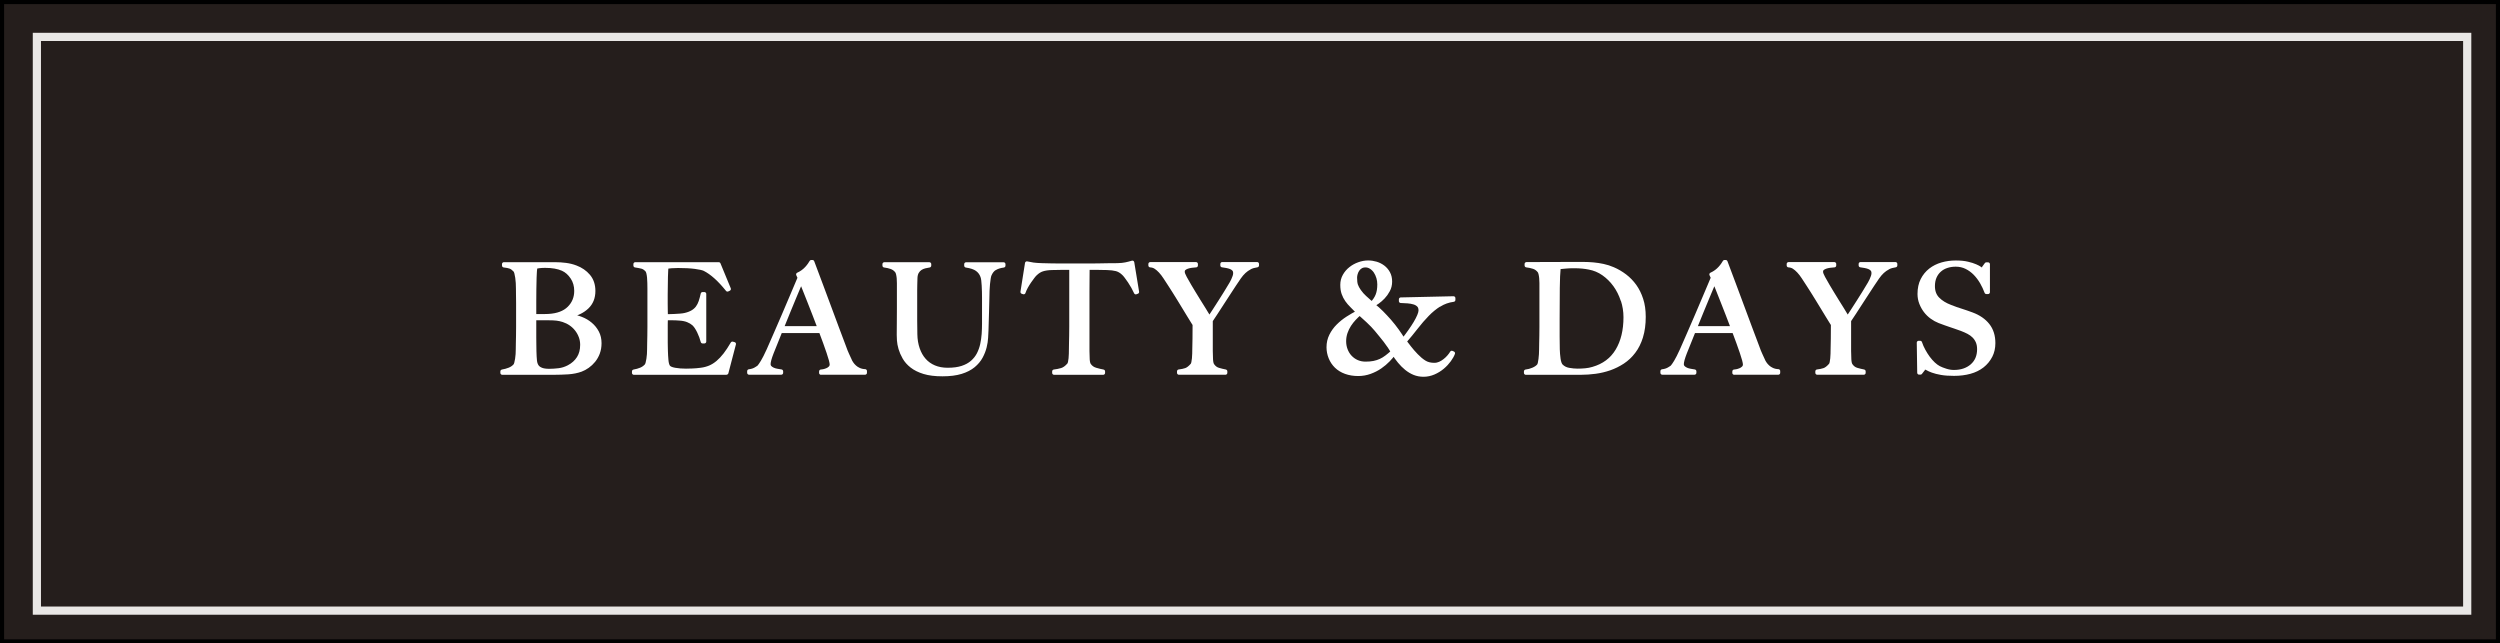 <?xml version="1.0" encoding="UTF-8"?>
<svg id="uuid-360c65ea-2088-4cfa-93d4-22ac2f24e67a" data-name="レイヤー 2" xmlns="http://www.w3.org/2000/svg" width="610" height="157" viewBox="0 0 610 157">
  <rect x="0" y="0" width="610" height="157" fill="#808080" stroke="none"/>
  <defs>
    <style>
      .uuid-c89da089-4576-4f21-9bf8-0aad1f96f5d4 {
        fill: #e9e7e5;
      }

      .uuid-c89da089-4576-4f21-9bf8-0aad1f96f5d4, .uuid-d63ab32a-8582-43d5-bbf2-53f912cae66f {
        stroke-width: 0px;
      }

      .uuid-447efdcd-dbb9-4a70-b93d-5d46c6b91447 {
        fill: #251e1c;
        stroke: #000;
        stroke-miterlimit: 10;
      }

      .uuid-7da01928-dae4-44e1-bc18-5974db6d8a46 {
        fill: none;
        stroke: #fff;
        stroke-linecap: round;
        stroke-linejoin: round;
        stroke-width: .92px;
      }

      .uuid-d63ab32a-8582-43d5-bbf2-53f912cae66f {
        fill: #fff;
      }
    </style>
  </defs>
  <g id="uuid-bfac4746-5d28-42a2-875f-625c9e05b999" data-name="デザイン">
    <g>
      <rect class="uuid-447efdcd-dbb9-4a70-b93d-5d46c6b91447" x=".5" y=".5" width="609" height="156"/>
      <g>
        <g>
          <path class="uuid-d63ab32a-8582-43d5-bbf2-53f912cae66f" d="M145.92,86.12c-.27.71-.63,1.34-1.07,1.88-.44.54-.93,1-1.47,1.38-.54.38-1.08.67-1.62.87-.93.34-1.98.55-3.13.63-1.16.07-2.27.11-3.36.11h-12.72v-.37c.61-.1,1.2-.26,1.75-.48.55-.22,1-.53,1.35-.92.12-.15.22-.36.29-.65.07-.28.14-.61.2-.98s.1-.76.13-1.16.04-.81.04-1.2c0-.34,0-.81.02-1.4.01-.59.02-1.24.04-1.94.01-.7.02-1.42.02-2.16v-5.72c0-.54,0-1.09-.02-1.66-.01-.57-.02-1.22-.02-1.95,0-.44-.01-.89-.04-1.35-.02-.45-.07-.89-.13-1.31-.06-.42-.14-.79-.22-1.12s-.2-.57-.35-.72c-.37-.39-.74-.66-1.11-.79-.37-.13-.88-.24-1.55-.31v-.37h12.43c.93,0,1.83.06,2.67.17.85.11,1.67.31,2.45.61,1.25.47,2.29,1.18,3.1,2.14.81.96,1.22,2.18,1.22,3.65,0,1.62-.52,2.93-1.57,3.93-1.05,1-2.4,1.67-4.08,2.01v.15c.89.1,1.76.31,2.62.65.86.33,1.63.78,2.3,1.35.68.57,1.22,1.24,1.62,2.01.41.77.61,1.65.61,2.64,0,.89-.14,1.68-.41,2.4ZM139.63,67.71c-.63-.96-1.41-1.65-2.34-2.07-1.11-.49-2.52-.74-4.24-.74-.52,0-.98.02-1.4.07s-.74.11-.96.18c-.02.15-.05.28-.07.41-.03.12-.04.28-.06.46-.01.18-.02.41-.04.68s-.03.63-.05,1.07c-.03.86-.04,1.81-.06,2.84-.01,1.03-.02,2.02-.02,2.95v3.54h2.07c.57,0,1.02-.01,1.36-.04,2.21-.12,3.89-.75,5.03-1.88,1.14-1.13,1.72-2.53,1.72-4.2,0-1.23-.31-2.32-.94-3.28ZM141.66,82.12c-.23-.63-.55-1.2-.96-1.73-.41-.53-.89-.98-1.44-1.36-.55-.38-1.16-.68-1.83-.9-.54-.17-1.08-.29-1.6-.35-.53-.06-1.15-.09-1.86-.09h-3.58v4.61c0,.69,0,1.32.02,1.9.01.58.02,1.08.02,1.49.02.94.07,1.7.13,2.31.06.6.24,1.1.54,1.49.22.27.55.5,1,.68.44.18,1.08.28,1.92.28.71,0,1.49-.05,2.32-.15.84-.1,1.65-.36,2.43-.77,1.03-.54,1.83-1.26,2.4-2.16.57-.9.85-1.97.85-3.23,0-.71-.12-1.38-.35-2.01Z"/>
          <path class="uuid-d63ab32a-8582-43d5-bbf2-53f912cae66f" d="M177.23,90.99h-22.57v-.37c.61-.1,1.19-.26,1.72-.48.53-.22.96-.53,1.31-.92.12-.15.22-.36.29-.65.07-.28.14-.61.2-.98s.1-.76.13-1.16.04-.81.04-1.2c0-.34,0-.81.02-1.4.01-.59.02-1.24.04-1.94.01-.7.02-1.42.02-2.16v-9.33c0-.44,0-.9-.02-1.36-.01-.47-.04-.91-.07-1.33-.04-.42-.1-.79-.18-1.12s-.2-.57-.35-.72c-.37-.39-.76-.65-1.18-.76s-.96-.21-1.62-.31v-.37h20.36l2.51,6.08-.37.18c-1.99-2.48-3.86-4.15-5.61-5.02-.42-.2-1.19-.37-2.32-.52s-2.51-.22-4.13-.22c-.52,0-1.05.02-1.6.06-.55.04-.95.08-1.2.13-.05.39-.09,1.21-.13,2.43-.04,1.23-.06,2.66-.06,4.28v2.36c0,.64,0,1.16.02,1.57.01.41.02.72.02.94v.41h.74c.37,0,.79-.01,1.27-.04.48-.02.96-.06,1.44-.09.48-.04.88-.09,1.2-.17.74-.17,1.35-.41,1.84-.7.49-.29.89-.65,1.2-1.07.31-.42.55-.9.74-1.46.18-.55.35-1.17.5-1.86h.44v11.62h-.44c-.2-.79-.5-1.6-.9-2.43s-.83-1.46-1.27-1.88c-.39-.34-.87-.63-1.42-.85-.55-.22-1.2-.36-1.94-.41-.37-.02-.68-.04-.92-.06-.25-.01-.49-.02-.74-.02h-1.7c-.05.34-.07.85-.07,1.51v4.43c0,.39,0,.77.02,1.12.01.36.02.66.02.9.02.79.07,1.53.13,2.23s.2,1.22.42,1.57c.22.34.75.59,1.59.74s1.75.22,2.73.22c.42,0,.95-.01,1.6-.04.65-.02,1.33-.09,2.05-.18.79-.1,1.51-.29,2.18-.57.66-.28,1.3-.68,1.92-1.2.61-.52,1.21-1.15,1.79-1.9.58-.75,1.17-1.65,1.79-2.71l.41.11-1.84,7.04Z"/>
          <path class="uuid-d63ab32a-8582-43d5-bbf2-53f912cae66f" d="M200.32,90.99v-.37c.07,0,.25-.02.54-.07.28-.05.58-.14.88-.26.31-.12.58-.29.81-.52.23-.22.35-.5.35-.85,0-.22-.07-.58-.2-1.09-.14-.5-.33-1.12-.57-1.84-.25-.72-.53-1.53-.85-2.42s-.66-1.81-1.03-2.77h-9.81c-.37.93-.73,1.83-1.07,2.67-.34.85-.69,1.7-1.03,2.56-.52,1.33-.77,2.26-.77,2.8,0,.32.1.58.29.79.2.21.45.38.76.52s.64.23,1,.29c.36.06.69.12,1.01.17v.37h-7.86v-.41c.64-.07,1.19-.25,1.64-.52s.72-.45.79-.55c.17-.17.46-.58.85-1.22.39-.64.87-1.59,1.44-2.84.52-1.16,1.09-2.47,1.73-3.95.64-1.48,1.3-2.99,1.97-4.55.68-1.56,1.35-3.13,2.01-4.72.66-1.59,1.29-3.07,1.88-4.44l-.37-.81c.44-.2.84-.43,1.2-.7.36-.27.67-.55.94-.85s.5-.58.68-.85.33-.49.42-.66h.29c.76,2.04,1.49,3.98,2.18,5.81.69,1.83,1.35,3.6,1.97,5.29.63,1.7,1.24,3.34,1.83,4.92.59,1.59,1.18,3.15,1.77,4.7.27.76.52,1.4.76,1.9.23.5.5,1.08.79,1.72.05.1.16.27.33.52.17.25.4.5.68.76.28.26.63.49,1.05.68s.91.31,1.48.33v.44h-10.77ZM195.49,68.64c-.15.32-.36.82-.65,1.51-.28.69-.63,1.52-1.05,2.51-.42.98-.88,2.1-1.38,3.34-.5,1.24-1.05,2.59-1.64,4.04h9.18c-.42-1.11-.84-2.21-1.27-3.32-.43-1.11-.85-2.17-1.25-3.19-.41-1.02-.78-1.95-1.11-2.8-.33-.85-.61-1.54-.83-2.08Z"/>
          <path class="uuid-d63ab32a-8582-43d5-bbf2-53f912cae66f" d="M242.71,65.5c-.53.34-.94.87-1.24,1.59-.07.17-.14.46-.2.85-.06.39-.12.85-.17,1.36-.05.52-.09,1.06-.11,1.64-.02.58-.04,1.15-.04,1.71-.02,1.06-.05,2.24-.09,3.54-.04,1.3-.08,2.78-.13,4.43-.03.47-.06,1.06-.09,1.77-.04.71-.15,1.47-.35,2.27-.2.8-.51,1.6-.94,2.4-.43.8-1.04,1.52-1.83,2.18-.79.65-1.79,1.17-3.02,1.55-1.23.38-2.74.57-4.54.57s-3.26-.18-4.48-.55c-1.22-.37-2.22-.87-3.01-1.49s-1.4-1.31-1.83-2.07c-.43-.75-.75-1.49-.96-2.21s-.33-1.39-.37-1.99-.05-1.05-.05-1.35c0-.69,0-1.59.02-2.69.01-1.11.02-2.34.02-3.69v-6.23c0-.44-.02-.85-.05-1.24-.04-.38-.09-.72-.17-1.03-.07-.31-.18-.55-.33-.72-.34-.42-.77-.72-1.27-.9s-1.08-.31-1.71-.39v-.37h10.99v.37c-.34.05-.71.12-1.11.22-.39.1-.75.25-1.07.46-.32.21-.59.5-.81.87-.22.37-.34.84-.37,1.4-.02.64-.04,1.2-.05,1.7-.01.49-.02.97-.02,1.44v7.34c0,.57,0,1.11.02,1.64.01.53.02,1.09.02,1.68.02,1.3.22,2.49.59,3.56.37,1.07.88,1.98,1.55,2.73.66.75,1.48,1.33,2.43,1.73s2.05.61,3.28.61c1.4,0,2.59-.16,3.56-.48.97-.32,1.78-.76,2.43-1.33.65-.57,1.17-1.22,1.55-1.95.38-.74.66-1.52.85-2.36.18-.84.31-1.69.37-2.56.06-.87.09-1.73.09-2.56v-6.27c0-.49,0-1-.02-1.51-.01-.52-.03-1.01-.06-1.48-.02-.47-.06-.9-.11-1.31-.05-.41-.12-.73-.22-.98-.25-.69-.67-1.25-1.27-1.68-.6-.43-1.49-.73-2.67-.9v-.37h9.15v.37c-.91.12-1.63.36-2.16.7Z"/>
          <path class="uuid-d63ab32a-8582-43d5-bbf2-53f912cae66f" d="M277.14,71.37c-.2-.44-.43-.9-.7-1.38s-.55-.93-.83-1.35c-.28-.42-.56-.8-.83-1.16-.27-.36-.5-.62-.7-.79-.52-.49-1.08-.82-1.68-.98-.6-.16-1.37-.25-2.31-.28-.47,0-.87,0-1.22-.02-.34-.01-.69-.02-1.03-.02h-2.43c0,.62,0,1.45-.02,2.51s-.02,2.16-.02,3.32v14.42c0,.71.02,1.4.06,2.05.04.65.15,1.11.35,1.38.37.54.89.91,1.57,1.11.68.2,1.28.34,1.83.44v.37h-11.99v-.37c.64-.07,1.25-.2,1.84-.37.59-.17,1.17-.58,1.73-1.22.12-.12.21-.33.28-.61.06-.28.11-.6.15-.96s.06-.74.07-1.16c.01-.42.02-.82.02-1.22,0-.34,0-.8.02-1.36.01-.57.02-1.19.04-1.88.01-.69.02-1.4.02-2.14v-14.31h-2.43c-.32,0-.66,0-1.01.02-.36.01-.77.02-1.24.02-.94.02-1.7.14-2.31.33s-1.16.54-1.68,1.03c-.2.17-.42.43-.68.77-.26.34-.53.72-.81,1.12-.28.41-.55.84-.81,1.31-.26.47-.46.92-.61,1.36l-.33-.11,1.11-7.01c.57.12,1.09.22,1.57.29s1.17.12,2.08.15c.93.02,1.77.04,2.51.06.74.01,1.45.02,2.14.02h7.01c.74,0,1.45,0,2.14-.02.69-.01,1.4-.02,2.14-.04.74-.01,1.57-.02,2.51-.02.81-.02,1.48-.09,2.01-.2.53-.11,1.08-.25,1.64-.42l1.18,7.19-.33.11Z"/>
          <path class="uuid-d63ab32a-8582-43d5-bbf2-53f912cae66f" d="M304.95,65.32c-.49.25-.95.57-1.37.96-.42.39-.82.86-1.2,1.4-.38.54-.79,1.16-1.24,1.84-.29.47-.71,1.1-1.24,1.9-.53.8-1.07,1.63-1.62,2.49-.55.86-1.09,1.68-1.6,2.47-.52.79-.92,1.4-1.22,1.84v7.41c0,.71.02,1.41.06,2.08.04.68.15,1.15.35,1.42.37.54.85.9,1.44,1.07.59.17,1.16.31,1.7.41v.37h-11.36v-.37c.64-.07,1.2-.19,1.68-.35.48-.16.99-.55,1.53-1.16.12-.12.21-.33.28-.63s.11-.63.15-1c.04-.37.06-.76.07-1.18.01-.42.02-.82.02-1.22.02-.69.04-1.51.05-2.45.01-.95.02-2.1.02-3.45-.05-.07-.2-.31-.44-.7-.25-.39-.55-.88-.9-1.46-.36-.58-.75-1.22-1.18-1.94-.43-.71-.85-1.41-1.27-2.08-.42-.68-.81-1.31-1.18-1.9s-.68-1.07-.92-1.44c-.47-.71-.89-1.36-1.27-1.95-.38-.59-.77-1.09-1.16-1.51-.39-.42-.78-.75-1.16-1-.38-.25-.82-.38-1.31-.41v-.37h11.17v.37c-.37.02-.74.06-1.11.11s-.71.13-1.03.24c-.32.11-.58.26-.78.44-.2.18-.29.44-.29.76s.18.81.54,1.46c.36.65.73,1.31,1.12,1.97.27.44.59.98.96,1.6.37.63.77,1.29,1.22,1.99s.89,1.42,1.35,2.16c.45.74.88,1.44,1.27,2.1.32-.47.71-1.06,1.18-1.79.47-.73.94-1.46,1.42-2.21.48-.75.93-1.47,1.36-2.16.43-.69.76-1.23.98-1.62.12-.2.26-.42.41-.68.15-.26.29-.53.42-.81.13-.28.25-.57.35-.87.1-.29.15-.57.15-.81,0-.39-.1-.7-.29-.92-.2-.22-.45-.39-.76-.52-.31-.12-.65-.21-1.01-.28-.37-.06-.73-.12-1.07-.17v-.37h8.52v.37c-.69.1-1.28.27-1.77.52Z"/>
          <path class="uuid-d63ab32a-8582-43d5-bbf2-53f912cae66f" d="M351.2,74.37c-1.03.65-2.01,1.45-2.93,2.4-.92.95-1.83,1.99-2.71,3.13-.88,1.14-1.82,2.28-2.8,3.41.34.44.74.95,1.18,1.53.44.58,1,1.21,1.66,1.9.64.66,1.28,1.21,1.94,1.62.65.42,1.46.63,2.42.63.49,0,.95-.1,1.38-.29.43-.2.83-.44,1.2-.74.37-.29.7-.61,1-.96.29-.34.53-.66.7-.96l.33.15c-.17.49-.49,1.05-.94,1.68-.46.63-1,1.21-1.64,1.75-.64.54-1.36.98-2.16,1.33-.8.34-1.63.52-2.49.52-.81,0-1.56-.14-2.25-.42-.69-.28-1.33-.67-1.94-1.16-.6-.49-1.16-1.05-1.68-1.68s-.98-1.27-1.4-1.94c-.32.47-.76,1-1.33,1.59-.57.59-1.22,1.14-1.97,1.66-.75.52-1.58.94-2.49,1.27-.91.33-1.87.5-2.88.5-1.13,0-2.15-.17-3.06-.5-.91-.33-1.67-.8-2.29-1.4-.62-.6-1.09-1.31-1.42-2.12-.33-.81-.5-1.66-.5-2.54,0-1.03.21-1.98.65-2.86.43-.87,1-1.66,1.7-2.36.7-.7,1.48-1.33,2.34-1.88s1.71-1.04,2.54-1.46c-.54-.57-1.04-1.08-1.51-1.53-.47-.45-.87-.93-1.22-1.42-.34-.49-.62-1.03-.83-1.62-.21-.59-.31-1.29-.31-2.1s.19-1.56.57-2.23c.38-.68.87-1.25,1.48-1.73.6-.48,1.28-.85,2.03-1.12.75-.27,1.51-.41,2.27-.41.66,0,1.31.1,1.95.29.64.2,1.21.49,1.71.87s.92.87,1.24,1.46c.32.59.48,1.28.48,2.07s-.17,1.5-.52,2.14c-.34.64-.74,1.2-1.2,1.68-.46.48-.92.88-1.38,1.2-.47.32-.82.55-1.07.7.76.59,1.46,1.21,2.1,1.86.64.65,1.27,1.32,1.88,2.01.69.79,1.32,1.59,1.9,2.4.58.81,1.08,1.56,1.49,2.25.57-.71,1.1-1.43,1.6-2.14.5-.71.95-1.39,1.33-2.03.38-.64.68-1.22.9-1.75.22-.53.33-.95.33-1.27,0-.54-.14-.96-.42-1.25-.28-.29-.66-.52-1.12-.66s-.98-.24-1.55-.28c-.57-.04-1.13-.07-1.7-.09v-.44l12.87-.29v.44c-1.28.17-2.43.58-3.47,1.24ZM338.88,84.37c-.3-.43-.6-.85-.9-1.25s-.64-.82-1-1.25c-.36-.43-.76-.92-1.2-1.46-.25-.29-.55-.63-.9-1-.36-.37-.73-.73-1.11-1.09-.38-.36-.75-.69-1.11-1.01-.36-.32-.66-.59-.9-.81-.42.34-.85.75-1.29,1.22-.44.47-.85.98-1.22,1.55-.37.57-.67,1.19-.9,1.86-.23.68-.35,1.38-.35,2.12s.12,1.44.37,2.1c.25.66.6,1.25,1.07,1.75.47.5,1.02.9,1.66,1.18.64.28,1.34.42,2.1.42s1.44-.06,2.03-.18c.59-.12,1.14-.3,1.64-.53.5-.23.99-.53,1.46-.89.47-.36.96-.77,1.48-1.24-.32-.57-.63-1.06-.92-1.49ZM336.28,67.73c-.16-.55-.39-1.04-.68-1.48-.29-.43-.65-.78-1.07-1.05s-.87-.41-1.36-.41c-.44,0-.82.1-1.14.29-.32.2-.58.44-.77.74-.2.29-.34.61-.44.96-.1.34-.15.66-.15.96,0,.79.07,1.4.22,1.84.15.44.41.92.77,1.44.42.59.87,1.1,1.35,1.53s1.05.94,1.71,1.53c.64-.66,1.1-1.35,1.38-2.07.28-.71.42-1.59.42-2.62,0-.57-.08-1.12-.24-1.68Z"/>
          <path class="uuid-d63ab32a-8582-43d5-bbf2-53f912cae66f" d="M400.44,82.21c-.44,1.4-1.04,2.61-1.81,3.61-.76,1.01-1.65,1.84-2.66,2.51-1.01.66-2.08,1.19-3.21,1.59-1.13.39-2.3.67-3.5.83-1.21.16-2.37.24-3.5.24h-13.46v-.37c.61-.07,1.21-.23,1.79-.48.58-.25,1.01-.54,1.31-.89.12-.12.21-.33.28-.63s.12-.63.17-1c.05-.37.09-.76.11-1.18s.04-.82.04-1.22c0-.34,0-.81.02-1.4.01-.59.02-1.24.04-1.94.01-.7.02-1.42.02-2.16v-10.66c0-.44-.02-.85-.06-1.24-.04-.38-.09-.72-.17-1.03-.07-.31-.18-.55-.33-.72-.37-.44-.81-.75-1.33-.92-.52-.17-1.09-.29-1.73-.37v-.37c1.03,0,2.52,0,4.46-.02,1.94-.01,4.29-.02,7.04-.02h2.36c.81,0,1.62.04,2.43.11s1.62.2,2.43.37c.81.17,1.61.43,2.4.77,1.03.44,2,1.01,2.91,1.7.91.69,1.7,1.51,2.38,2.45.68.95,1.22,2.04,1.62,3.28.41,1.24.61,2.66.61,4.26,0,1.84-.22,3.47-.66,4.87ZM395.9,73.25c-.44-1.35-1.06-2.58-1.84-3.67-.79-1.09-1.72-2.02-2.8-2.78s-2.26-1.25-3.54-1.48c-.49-.1-1.03-.18-1.62-.24-.59-.06-1.32-.09-2.18-.09-.29,0-.62,0-.96.02-.34.01-.68.04-1.01.07-.33.04-.64.07-.92.09-.28.02-.51.06-.68.11-.12,1.21-.2,2.86-.22,4.98-.03,2.11-.04,4.63-.04,7.56v4.31c0,1.28.01,2.32.04,3.13,0,.34.02.72.06,1.12.04.41.08.8.13,1.18.05.38.13.73.24,1.03.11.31.24.53.39.68.49.49,1.11.81,1.86.94s1.46.2,2.12.2c.62,0,1.25-.03,1.9-.09.65-.06,1.26-.18,1.83-.35,2.66-.76,4.64-2.24,5.96-4.44,1.32-2.2,1.97-4.91,1.97-8.13,0-1.43-.22-2.81-.66-4.17Z"/>
          <path class="uuid-d63ab32a-8582-43d5-bbf2-53f912cae66f" d="M423.15,90.99v-.37c.07,0,.25-.02.54-.07.28-.05.58-.14.88-.26.31-.12.58-.29.81-.52.23-.22.35-.5.35-.85,0-.22-.07-.58-.2-1.09-.14-.5-.33-1.12-.57-1.84-.25-.72-.53-1.53-.85-2.42s-.66-1.81-1.03-2.77h-9.81c-.37.93-.73,1.83-1.07,2.67-.34.85-.69,1.7-1.03,2.56-.52,1.33-.77,2.26-.77,2.8,0,.32.1.58.29.79.2.21.45.38.76.52s.64.23,1,.29c.36.06.69.12,1.01.17v.37h-7.86v-.41c.64-.07,1.19-.25,1.64-.52s.72-.45.79-.55c.17-.17.46-.58.85-1.22.39-.64.87-1.59,1.44-2.84.52-1.16,1.09-2.47,1.73-3.95.64-1.48,1.3-2.99,1.97-4.55.68-1.56,1.35-3.13,2.01-4.72.66-1.59,1.29-3.07,1.88-4.44l-.37-.81c.44-.2.84-.43,1.2-.7.36-.27.67-.55.94-.85s.5-.58.68-.85.33-.49.42-.66h.29c.76,2.04,1.49,3.98,2.18,5.81.69,1.83,1.35,3.6,1.97,5.29.63,1.7,1.24,3.34,1.83,4.92.59,1.59,1.18,3.15,1.77,4.7.27.76.52,1.4.76,1.9.23.5.5,1.08.79,1.72.05.1.16.27.33.52.17.25.4.5.68.76.28.26.63.49,1.05.68s.91.31,1.48.33v.44h-10.77ZM418.32,68.64c-.15.32-.36.82-.65,1.51-.28.69-.63,1.52-1.05,2.51-.42.98-.88,2.1-1.38,3.34-.5,1.24-1.05,2.59-1.64,4.04h9.18c-.42-1.11-.84-2.21-1.27-3.32-.43-1.11-.85-2.17-1.25-3.19-.41-1.02-.78-1.95-1.11-2.8-.33-.85-.61-1.54-.83-2.08Z"/>
          <path class="uuid-d63ab32a-8582-43d5-bbf2-53f912cae66f" d="M460.7,65.32c-.49.25-.95.57-1.37.96-.42.39-.82.86-1.2,1.4-.38.54-.79,1.16-1.24,1.84-.29.47-.71,1.1-1.24,1.9-.53.8-1.07,1.63-1.62,2.49-.55.86-1.09,1.68-1.6,2.47-.52.79-.92,1.4-1.22,1.84v7.41c0,.71.02,1.41.06,2.08.04.68.15,1.15.35,1.42.37.54.85.9,1.44,1.07.59.17,1.16.31,1.7.41v.37h-11.36v-.37c.64-.07,1.2-.19,1.68-.35.48-.16.99-.55,1.53-1.16.12-.12.21-.33.28-.63s.11-.63.15-1c.04-.37.06-.76.07-1.18.01-.42.02-.82.02-1.22.02-.69.04-1.51.05-2.45.01-.95.02-2.1.02-3.45-.05-.07-.2-.31-.44-.7-.25-.39-.55-.88-.9-1.46-.36-.58-.75-1.22-1.18-1.94-.43-.71-.85-1.41-1.27-2.08-.42-.68-.81-1.31-1.18-1.9s-.68-1.07-.92-1.44c-.47-.71-.89-1.36-1.27-1.95-.38-.59-.77-1.09-1.16-1.51-.39-.42-.78-.75-1.16-1-.38-.25-.82-.38-1.31-.41v-.37h11.17v.37c-.37.02-.74.06-1.11.11s-.71.13-1.03.24c-.32.11-.58.26-.78.44-.2.18-.29.44-.29.76s.18.81.54,1.46c.36.65.73,1.31,1.12,1.97.27.44.59.98.96,1.6.37.63.77,1.29,1.22,1.99s.89,1.42,1.35,2.16c.45.74.88,1.44,1.27,2.1.32-.47.71-1.06,1.18-1.79.47-.73.94-1.46,1.42-2.21.48-.75.93-1.47,1.36-2.16.43-.69.76-1.23.98-1.62.12-.2.26-.42.41-.68.15-.26.29-.53.42-.81.13-.28.25-.57.35-.87.1-.29.15-.57.15-.81,0-.39-.1-.7-.29-.92-.2-.22-.45-.39-.76-.52-.31-.12-.65-.21-1.01-.28-.37-.06-.73-.12-1.07-.17v-.37h8.52v.37c-.69.1-1.28.27-1.77.52Z"/>
          <path class="uuid-d63ab32a-8582-43d5-bbf2-53f912cae66f" d="M485.68,86.89c-.48.93-1.14,1.73-1.99,2.4-.85.66-1.86,1.16-3.04,1.48-1.18.32-2.47.48-3.87.48-1.21,0-2.24-.07-3.1-.22-.86-.15-1.57-.33-2.14-.54-.57-.21-.99-.4-1.27-.57-.28-.17-.46-.26-.54-.26s-.23.15-.48.44-.47.58-.66.85h-.33l-.11-7.34h.37c.22.66.5,1.31.85,1.94.34.63.72,1.22,1.12,1.77.41.55.84,1.04,1.29,1.46.46.42.89.74,1.31.96s.97.44,1.66.66c.69.22,1.35.33,1.99.33,1.82,0,3.29-.5,4.43-1.49,1.13-1,1.7-2.34,1.7-4.04,0-.69-.11-1.29-.33-1.81-.22-.52-.52-.96-.9-1.35-.38-.38-.83-.71-1.35-.98-.52-.27-1.07-.52-1.66-.74s-1.11-.41-1.55-.55-.85-.29-1.24-.42c-.38-.14-.78-.27-1.18-.41s-.89-.31-1.46-.54c-.64-.25-1.25-.58-1.84-1.01-.59-.43-1.11-.93-1.55-1.51-.44-.58-.8-1.22-1.07-1.92-.27-.7-.41-1.44-.41-2.23,0-1.33.24-2.47.73-3.43.48-.96,1.14-1.76,1.95-2.4.82-.64,1.76-1.11,2.83-1.42,1.07-.31,2.19-.46,3.38-.46,1.11,0,2.05.09,2.84.28.79.18,1.43.39,1.94.61.5.22.89.42,1.14.61.26.18.4.28.42.28.07,0,.23-.15.46-.44.23-.29.45-.59.65-.89h.41v6.82h-.41c-.3-.81-.68-1.62-1.14-2.42-.47-.8-1.01-1.51-1.62-2.14-.62-.63-1.32-1.14-2.1-1.53-.79-.39-1.66-.59-2.62-.59-.76,0-1.48.11-2.16.33-.68.22-1.27.55-1.77,1-.5.44-.9.99-1.18,1.64-.28.65-.42,1.4-.42,2.23,0,1.3.39,2.35,1.18,3.14.78.79,1.8,1.41,3.05,1.88.49.2.95.37,1.38.52.43.15.85.29,1.27.42.42.14.84.28,1.27.42.43.15.88.31,1.34.48,1.67.62,2.96,1.51,3.88,2.67s1.38,2.62,1.38,4.37c0,1.18-.24,2.24-.72,3.17Z"/>
        </g>
        <g>
          <path class="uuid-d63ab32a-8582-43d5-bbf2-53f912cae66f" d="M145.92,86.12c-.27.71-.63,1.34-1.07,1.88-.44.54-.93,1-1.47,1.38-.54.38-1.08.67-1.62.87-.93.34-1.98.55-3.13.63-1.16.07-2.27.11-3.36.11h-12.72v-.37c.61-.1,1.2-.26,1.75-.48.55-.22,1-.53,1.35-.92.12-.15.22-.36.29-.65.07-.28.14-.61.2-.98s.1-.76.13-1.16.04-.81.04-1.2c0-.34,0-.81.02-1.4.01-.59.02-1.24.04-1.94.01-.7.02-1.42.02-2.16v-5.72c0-.54,0-1.09-.02-1.66-.01-.57-.02-1.22-.02-1.95,0-.44-.01-.89-.04-1.35-.02-.45-.07-.89-.13-1.31-.06-.42-.14-.79-.22-1.12s-.2-.57-.35-.72c-.37-.39-.74-.66-1.11-.79-.37-.13-.88-.24-1.55-.31v-.37h12.43c.93,0,1.83.06,2.67.17.85.11,1.67.31,2.45.61,1.25.47,2.29,1.18,3.1,2.14.81.96,1.22,2.18,1.22,3.65,0,1.62-.52,2.93-1.57,3.93-1.05,1-2.4,1.67-4.08,2.01v.15c.89.1,1.76.31,2.62.65.86.33,1.63.78,2.3,1.35.68.57,1.22,1.24,1.62,2.01.41.77.61,1.65.61,2.64,0,.89-.14,1.68-.41,2.4ZM139.63,67.71c-.63-.96-1.41-1.65-2.34-2.07-1.11-.49-2.52-.74-4.24-.74-.52,0-.98.02-1.4.07s-.74.11-.96.18c-.02.15-.05.28-.07.41-.03.12-.04.28-.06.46-.01.18-.02.41-.04.68s-.03.63-.05,1.07c-.03.86-.04,1.81-.06,2.84-.01,1.03-.02,2.02-.02,2.95v3.54h2.07c.57,0,1.02-.01,1.36-.04,2.21-.12,3.89-.75,5.03-1.88,1.14-1.13,1.72-2.53,1.72-4.2,0-1.23-.31-2.32-.94-3.28ZM141.66,82.12c-.23-.63-.55-1.2-.96-1.73-.41-.53-.89-.98-1.44-1.36-.55-.38-1.16-.68-1.83-.9-.54-.17-1.08-.29-1.6-.35-.53-.06-1.15-.09-1.86-.09h-3.58v4.61c0,.69,0,1.32.02,1.9.01.58.02,1.08.02,1.49.02.94.07,1.7.13,2.31.06.6.24,1.1.54,1.49.22.27.55.5,1,.68.44.18,1.08.28,1.92.28.71,0,1.49-.05,2.32-.15.84-.1,1.65-.36,2.43-.77,1.03-.54,1.83-1.26,2.4-2.16.57-.9.85-1.97.85-3.23,0-.71-.12-1.38-.35-2.01Z"/>
          <path class="uuid-d63ab32a-8582-43d5-bbf2-53f912cae66f" d="M177.23,90.99h-22.57v-.37c.61-.1,1.19-.26,1.72-.48.53-.22.96-.53,1.31-.92.12-.15.22-.36.29-.65.07-.28.14-.61.2-.98s.1-.76.13-1.16.04-.81.04-1.2c0-.34,0-.81.02-1.4.01-.59.02-1.24.04-1.94.01-.7.02-1.42.02-2.16v-9.33c0-.44,0-.9-.02-1.36-.01-.47-.04-.91-.07-1.33-.04-.42-.1-.79-.18-1.12s-.2-.57-.35-.72c-.37-.39-.76-.65-1.18-.76s-.96-.21-1.62-.31v-.37h20.36l2.51,6.08-.37.18c-1.99-2.48-3.86-4.15-5.61-5.02-.42-.2-1.19-.37-2.32-.52s-2.51-.22-4.13-.22c-.52,0-1.05.02-1.6.06-.55.04-.95.08-1.2.13-.05.39-.09,1.21-.13,2.43-.04,1.23-.06,2.66-.06,4.28v2.36c0,.64,0,1.16.02,1.57.01.41.02.72.02.94v.41h.74c.37,0,.79-.01,1.27-.04.48-.02.96-.06,1.44-.09.48-.04.88-.09,1.2-.17.74-.17,1.35-.41,1.84-.7.49-.29.89-.65,1.2-1.07.31-.42.55-.9.74-1.46.18-.55.35-1.17.5-1.86h.44v11.62h-.44c-.2-.79-.5-1.6-.9-2.43s-.83-1.46-1.27-1.88c-.39-.34-.87-.63-1.42-.85-.55-.22-1.2-.36-1.94-.41-.37-.02-.68-.04-.92-.06-.25-.01-.49-.02-.74-.02h-1.7c-.05.34-.07.85-.07,1.51v4.43c0,.39,0,.77.02,1.12.01.36.02.66.02.9.02.79.07,1.53.13,2.23s.2,1.22.42,1.57c.22.34.75.59,1.59.74s1.75.22,2.73.22c.42,0,.95-.01,1.6-.04.65-.02,1.33-.09,2.05-.18.79-.1,1.51-.29,2.18-.57.66-.28,1.3-.68,1.92-1.2.61-.52,1.21-1.15,1.79-1.9.58-.75,1.17-1.65,1.79-2.71l.41.11-1.84,7.04Z"/>
          <path class="uuid-d63ab32a-8582-43d5-bbf2-53f912cae66f" d="M200.32,90.99v-.37c.07,0,.25-.02.54-.07.28-.05.58-.14.88-.26.31-.12.58-.29.81-.52.23-.22.35-.5.35-.85,0-.22-.07-.58-.2-1.09-.14-.5-.33-1.12-.57-1.84-.25-.72-.53-1.53-.85-2.42s-.66-1.81-1.03-2.77h-9.81c-.37.93-.73,1.83-1.07,2.67-.34.85-.69,1.7-1.03,2.56-.52,1.33-.77,2.26-.77,2.8,0,.32.1.58.29.79.2.21.45.38.76.52s.64.23,1,.29c.36.06.69.12,1.01.17v.37h-7.86v-.41c.64-.07,1.19-.25,1.64-.52s.72-.45.79-.55c.17-.17.46-.58.85-1.22.39-.64.87-1.59,1.44-2.84.52-1.16,1.09-2.47,1.73-3.95.64-1.48,1.3-2.99,1.97-4.55.68-1.56,1.35-3.13,2.01-4.72.66-1.59,1.29-3.07,1.88-4.44l-.37-.81c.44-.2.84-.43,1.2-.7.36-.27.67-.55.94-.85s.5-.58.68-.85.33-.49.42-.66h.29c.76,2.04,1.49,3.98,2.18,5.81.69,1.83,1.35,3.6,1.97,5.29.63,1.7,1.24,3.34,1.83,4.92.59,1.59,1.18,3.15,1.77,4.7.27.76.52,1.4.76,1.9.23.5.5,1.08.79,1.72.05.1.16.27.33.52.17.25.4.5.68.76.28.26.63.49,1.05.68s.91.31,1.48.33v.44h-10.77ZM195.49,68.64c-.15.32-.36.82-.65,1.51-.28.69-.63,1.52-1.05,2.51-.42.98-.88,2.1-1.38,3.34-.5,1.24-1.05,2.59-1.64,4.04h9.18c-.42-1.11-.84-2.21-1.27-3.32-.43-1.11-.85-2.17-1.25-3.19-.41-1.02-.78-1.95-1.11-2.8-.33-.85-.61-1.54-.83-2.08Z"/>
          <path class="uuid-d63ab32a-8582-43d5-bbf2-53f912cae66f" d="M242.71,65.5c-.53.34-.94.87-1.24,1.59-.07.17-.14.46-.2.85-.06.39-.12.85-.17,1.36-.05.52-.09,1.06-.11,1.64-.02.58-.04,1.15-.04,1.71-.02,1.06-.05,2.24-.09,3.54-.04,1.3-.08,2.78-.13,4.43-.03.47-.06,1.06-.09,1.77-.04.71-.15,1.47-.35,2.27-.2.8-.51,1.6-.94,2.4-.43.8-1.04,1.52-1.83,2.18-.79.65-1.79,1.17-3.02,1.55-1.23.38-2.74.57-4.54.57s-3.26-.18-4.48-.55c-1.22-.37-2.22-.87-3.01-1.49s-1.4-1.31-1.83-2.07c-.43-.75-.75-1.49-.96-2.21s-.33-1.39-.37-1.99-.05-1.05-.05-1.35c0-.69,0-1.59.02-2.69.01-1.11.02-2.34.02-3.69v-6.23c0-.44-.02-.85-.05-1.24-.04-.38-.09-.72-.17-1.03-.07-.31-.18-.55-.33-.72-.34-.42-.77-.72-1.27-.9s-1.08-.31-1.71-.39v-.37h10.99v.37c-.34.05-.71.12-1.11.22-.39.1-.75.25-1.07.46-.32.21-.59.5-.81.87-.22.37-.34.84-.37,1.4-.02.64-.04,1.2-.05,1.7-.01.49-.02.97-.02,1.44v7.34c0,.57,0,1.11.02,1.64.01.53.02,1.09.02,1.68.02,1.3.22,2.49.59,3.56.37,1.07.88,1.98,1.55,2.73.66.75,1.48,1.33,2.43,1.73s2.05.61,3.28.61c1.4,0,2.59-.16,3.56-.48.97-.32,1.78-.76,2.43-1.33.65-.57,1.17-1.22,1.55-1.95.38-.74.66-1.52.85-2.36.18-.84.31-1.69.37-2.56.06-.87.09-1.73.09-2.56v-6.27c0-.49,0-1-.02-1.51-.01-.52-.03-1.01-.06-1.48-.02-.47-.06-.9-.11-1.31-.05-.41-.12-.73-.22-.98-.25-.69-.67-1.25-1.27-1.68-.6-.43-1.49-.73-2.67-.9v-.37h9.15v.37c-.91.12-1.63.36-2.16.7Z"/>
          <path class="uuid-d63ab32a-8582-43d5-bbf2-53f912cae66f" d="M277.14,71.37c-.2-.44-.43-.9-.7-1.38s-.55-.93-.83-1.35c-.28-.42-.56-.8-.83-1.16-.27-.36-.5-.62-.7-.79-.52-.49-1.08-.82-1.68-.98-.6-.16-1.37-.25-2.31-.28-.47,0-.87,0-1.22-.02-.34-.01-.69-.02-1.03-.02h-2.43c0,.62,0,1.45-.02,2.51s-.02,2.16-.02,3.32v14.42c0,.71.02,1.4.06,2.05.04.65.15,1.11.35,1.38.37.54.89.91,1.57,1.11.68.2,1.28.34,1.83.44v.37h-11.99v-.37c.64-.07,1.25-.2,1.84-.37.59-.17,1.17-.58,1.73-1.22.12-.12.21-.33.28-.61.06-.28.11-.6.15-.96s.06-.74.07-1.16c.01-.42.02-.82.02-1.22,0-.34,0-.8.02-1.36.01-.57.02-1.19.04-1.88.01-.69.02-1.4.02-2.14v-14.31h-2.43c-.32,0-.66,0-1.01.02-.36.01-.77.02-1.24.02-.94.02-1.7.14-2.31.33s-1.16.54-1.68,1.03c-.2.17-.42.43-.68.77-.26.34-.53.72-.81,1.12-.28.41-.55.84-.81,1.31-.26.47-.46.92-.61,1.36l-.33-.11,1.11-7.01c.57.12,1.09.22,1.57.29s1.17.12,2.08.15c.93.02,1.77.04,2.51.06.74.01,1.45.02,2.14.02h7.01c.74,0,1.45,0,2.14-.02.69-.01,1.4-.02,2.14-.04.74-.01,1.57-.02,2.51-.02.81-.02,1.48-.09,2.01-.2.53-.11,1.08-.25,1.64-.42l1.18,7.19-.33.11Z"/>
          <path class="uuid-d63ab32a-8582-43d5-bbf2-53f912cae66f" d="M304.95,65.32c-.49.25-.95.57-1.37.96-.42.39-.82.86-1.2,1.4-.38.54-.79,1.16-1.24,1.84-.29.47-.71,1.1-1.24,1.9-.53.8-1.07,1.63-1.62,2.49-.55.86-1.09,1.68-1.6,2.47-.52.79-.92,1.4-1.22,1.84v7.41c0,.71.02,1.41.06,2.08.04.68.15,1.15.35,1.42.37.54.85.9,1.44,1.07.59.17,1.16.31,1.7.41v.37h-11.36v-.37c.64-.07,1.2-.19,1.68-.35.48-.16.99-.55,1.53-1.16.12-.12.21-.33.28-.63s.11-.63.15-1c.04-.37.06-.76.07-1.18.01-.42.02-.82.02-1.22.02-.69.04-1.51.05-2.45.01-.95.02-2.1.02-3.45-.05-.07-.2-.31-.44-.7-.25-.39-.55-.88-.9-1.46-.36-.58-.75-1.22-1.18-1.94-.43-.71-.85-1.41-1.27-2.08-.42-.68-.81-1.31-1.18-1.9s-.68-1.07-.92-1.44c-.47-.71-.89-1.36-1.27-1.95-.38-.59-.77-1.09-1.16-1.51-.39-.42-.78-.75-1.16-1-.38-.25-.82-.38-1.31-.41v-.37h11.17v.37c-.37.02-.74.06-1.11.11s-.71.13-1.03.24c-.32.11-.58.26-.78.44-.2.18-.29.44-.29.76s.18.81.54,1.46c.36.65.73,1.31,1.12,1.97.27.44.59.98.96,1.6.37.63.77,1.29,1.22,1.99s.89,1.42,1.35,2.16c.45.74.88,1.44,1.27,2.1.32-.47.71-1.06,1.18-1.79.47-.73.94-1.46,1.42-2.21.48-.75.93-1.47,1.36-2.16.43-.69.76-1.23.98-1.62.12-.2.26-.42.41-.68.15-.26.29-.53.42-.81.13-.28.25-.57.35-.87.1-.29.15-.57.15-.81,0-.39-.1-.7-.29-.92-.2-.22-.45-.39-.76-.52-.31-.12-.65-.21-1.01-.28-.37-.06-.73-.12-1.07-.17v-.37h8.52v.37c-.69.1-1.28.27-1.77.52Z"/>
          <path class="uuid-d63ab32a-8582-43d5-bbf2-53f912cae66f" d="M351.2,74.37c-1.03.65-2.01,1.45-2.93,2.4-.92.95-1.83,1.99-2.71,3.13-.88,1.14-1.82,2.28-2.8,3.41.34.44.74.95,1.18,1.53.44.58,1,1.21,1.66,1.9.64.66,1.28,1.21,1.94,1.62.65.42,1.46.63,2.42.63.49,0,.95-.1,1.38-.29.43-.2.83-.44,1.2-.74.37-.29.7-.61,1-.96.29-.34.53-.66.7-.96l.33.15c-.17.49-.49,1.05-.94,1.68-.46.63-1,1.21-1.64,1.75-.64.54-1.36.98-2.16,1.33-.8.34-1.63.52-2.49.52-.81,0-1.56-.14-2.25-.42-.69-.28-1.33-.67-1.94-1.16-.6-.49-1.16-1.05-1.68-1.68s-.98-1.27-1.4-1.94c-.32.47-.76,1-1.33,1.59-.57.59-1.22,1.14-1.97,1.66-.75.52-1.58.94-2.49,1.27-.91.33-1.87.5-2.88.5-1.13,0-2.15-.17-3.06-.5-.91-.33-1.67-.8-2.29-1.4-.62-.6-1.09-1.31-1.42-2.12-.33-.81-.5-1.66-.5-2.54,0-1.03.21-1.98.65-2.86.43-.87,1-1.66,1.7-2.36.7-.7,1.48-1.33,2.34-1.88s1.71-1.04,2.54-1.46c-.54-.57-1.04-1.08-1.51-1.53-.47-.45-.87-.93-1.22-1.42-.34-.49-.62-1.03-.83-1.62-.21-.59-.31-1.29-.31-2.1s.19-1.56.57-2.23c.38-.68.87-1.25,1.48-1.73.6-.48,1.28-.85,2.03-1.12.75-.27,1.51-.41,2.27-.41.66,0,1.31.1,1.95.29.64.2,1.21.49,1.71.87s.92.87,1.24,1.46c.32.59.48,1.28.48,2.07s-.17,1.5-.52,2.14c-.34.64-.74,1.2-1.2,1.68-.46.48-.92.88-1.38,1.2-.47.32-.82.55-1.07.7.76.59,1.46,1.21,2.1,1.86.64.65,1.27,1.32,1.88,2.01.69.79,1.32,1.59,1.9,2.4.58.81,1.08,1.56,1.49,2.25.57-.71,1.1-1.43,1.6-2.14.5-.71.95-1.39,1.33-2.03.38-.64.68-1.22.9-1.75.22-.53.33-.95.33-1.27,0-.54-.14-.96-.42-1.25-.28-.29-.66-.52-1.12-.66s-.98-.24-1.55-.28c-.57-.04-1.13-.07-1.7-.09v-.44l12.87-.29v.44c-1.28.17-2.43.58-3.47,1.24ZM338.88,84.37c-.3-.43-.6-.85-.9-1.25s-.64-.82-1-1.25c-.36-.43-.76-.92-1.2-1.46-.25-.29-.55-.63-.9-1-.36-.37-.73-.73-1.11-1.09-.38-.36-.75-.69-1.11-1.01-.36-.32-.66-.59-.9-.81-.42.34-.85.75-1.29,1.22-.44.47-.85.98-1.22,1.55-.37.57-.67,1.19-.9,1.86-.23.68-.35,1.38-.35,2.12s.12,1.44.37,2.1c.25.66.6,1.25,1.07,1.75.47.5,1.02.9,1.66,1.18.64.28,1.34.42,2.1.42s1.44-.06,2.03-.18c.59-.12,1.14-.3,1.64-.53.5-.23.99-.53,1.46-.89.47-.36.96-.77,1.48-1.24-.32-.57-.63-1.06-.92-1.49ZM336.28,67.73c-.16-.55-.39-1.04-.68-1.48-.29-.43-.65-.78-1.07-1.05s-.87-.41-1.36-.41c-.44,0-.82.1-1.14.29-.32.2-.58.44-.77.74-.2.29-.34.61-.44.96-.1.34-.15.66-.15.96,0,.79.07,1.4.22,1.84.15.44.41.92.77,1.44.42.59.87,1.1,1.35,1.53s1.05.94,1.71,1.53c.64-.66,1.1-1.35,1.38-2.07.28-.71.42-1.59.42-2.62,0-.57-.08-1.12-.24-1.68Z"/>
          <path class="uuid-d63ab32a-8582-43d5-bbf2-53f912cae66f" d="M400.44,82.21c-.44,1.4-1.04,2.61-1.81,3.61-.76,1.01-1.65,1.84-2.66,2.51-1.01.66-2.08,1.19-3.21,1.59-1.13.39-2.3.67-3.5.83-1.21.16-2.37.24-3.5.24h-13.46v-.37c.61-.07,1.21-.23,1.79-.48.58-.25,1.01-.54,1.31-.89.12-.12.21-.33.28-.63s.12-.63.17-1c.05-.37.09-.76.11-1.18s.04-.82.04-1.22c0-.34,0-.81.02-1.4.01-.59.02-1.24.04-1.94.01-.7.02-1.42.02-2.16v-10.66c0-.44-.02-.85-.06-1.24-.04-.38-.09-.72-.17-1.03-.07-.31-.18-.55-.33-.72-.37-.44-.81-.75-1.33-.92-.52-.17-1.09-.29-1.73-.37v-.37c1.03,0,2.52,0,4.46-.02,1.94-.01,4.29-.02,7.04-.02h2.36c.81,0,1.62.04,2.43.11s1.62.2,2.43.37c.81.17,1.61.43,2.4.77,1.03.44,2,1.01,2.91,1.7.91.69,1.7,1.51,2.38,2.45.68.95,1.22,2.04,1.62,3.28.41,1.24.61,2.66.61,4.26,0,1.84-.22,3.47-.66,4.87ZM395.9,73.25c-.44-1.35-1.06-2.58-1.84-3.67-.79-1.09-1.72-2.02-2.8-2.78s-2.26-1.25-3.54-1.48c-.49-.1-1.03-.18-1.62-.24-.59-.06-1.32-.09-2.18-.09-.29,0-.62,0-.96.02-.34.01-.68.04-1.01.07-.33.04-.64.07-.92.09-.28.02-.51.06-.68.11-.12,1.21-.2,2.86-.22,4.98-.03,2.11-.04,4.63-.04,7.56v4.31c0,1.28.01,2.32.04,3.13,0,.34.02.72.06,1.12.04.41.08.8.13,1.18.05.38.13.73.24,1.03.11.31.24.53.39.68.49.49,1.11.81,1.86.94s1.46.2,2.12.2c.62,0,1.25-.03,1.9-.09.65-.06,1.26-.18,1.83-.35,2.66-.76,4.64-2.24,5.96-4.44,1.32-2.2,1.97-4.91,1.97-8.13,0-1.43-.22-2.81-.66-4.17Z"/>
          <path class="uuid-d63ab32a-8582-43d5-bbf2-53f912cae66f" d="M423.15,90.99v-.37c.07,0,.25-.02.54-.07.28-.05.58-.14.88-.26.31-.12.58-.29.81-.52.23-.22.35-.5.35-.85,0-.22-.07-.58-.2-1.09-.14-.5-.33-1.12-.57-1.84-.25-.72-.53-1.53-.85-2.42s-.66-1.81-1.03-2.77h-9.81c-.37.93-.73,1.83-1.07,2.67-.34.85-.69,1.7-1.03,2.56-.52,1.33-.77,2.26-.77,2.8,0,.32.1.58.29.79.2.21.45.38.76.52s.64.23,1,.29c.36.06.69.12,1.01.17v.37h-7.86v-.41c.64-.07,1.19-.25,1.64-.52s.72-.45.79-.55c.17-.17.46-.58.85-1.22.39-.64.87-1.59,1.44-2.84.52-1.16,1.09-2.47,1.73-3.95.64-1.48,1.3-2.99,1.97-4.55.68-1.56,1.35-3.13,2.01-4.72.66-1.59,1.29-3.07,1.88-4.44l-.37-.81c.44-.2.84-.43,1.2-.7.36-.27.67-.55.94-.85s.5-.58.68-.85.33-.49.42-.66h.29c.76,2.04,1.49,3.98,2.18,5.81.69,1.83,1.35,3.6,1.97,5.29.63,1.7,1.24,3.34,1.83,4.92.59,1.59,1.18,3.15,1.77,4.7.27.76.52,1.4.76,1.9.23.5.5,1.08.79,1.72.05.1.16.27.33.52.17.25.4.5.68.76.28.26.63.49,1.05.68s.91.31,1.48.33v.44h-10.77ZM418.32,68.64c-.15.32-.36.82-.65,1.51-.28.69-.63,1.52-1.05,2.51-.42.98-.88,2.1-1.38,3.34-.5,1.24-1.05,2.59-1.64,4.04h9.18c-.42-1.11-.84-2.21-1.27-3.32-.43-1.11-.85-2.17-1.25-3.19-.41-1.02-.78-1.95-1.11-2.8-.33-.85-.61-1.54-.83-2.08Z"/>
          <path class="uuid-d63ab32a-8582-43d5-bbf2-53f912cae66f" d="M460.7,65.32c-.49.25-.95.57-1.37.96-.42.39-.82.86-1.2,1.4-.38.54-.79,1.16-1.24,1.84-.29.47-.71,1.1-1.24,1.9-.53.8-1.07,1.63-1.62,2.49-.55.86-1.09,1.68-1.6,2.47-.52.79-.92,1.4-1.22,1.84v7.41c0,.71.02,1.41.06,2.08.04.68.15,1.15.35,1.42.37.54.85.9,1.44,1.07.59.17,1.16.31,1.7.41v.37h-11.36v-.37c.64-.07,1.2-.19,1.68-.35.48-.16.99-.55,1.53-1.16.12-.12.21-.33.28-.63s.11-.63.15-1c.04-.37.06-.76.07-1.18.01-.42.02-.82.02-1.22.02-.69.04-1.51.05-2.45.01-.95.02-2.1.02-3.45-.05-.07-.2-.31-.44-.7-.25-.39-.55-.88-.9-1.46-.36-.58-.75-1.22-1.18-1.94-.43-.71-.85-1.41-1.27-2.08-.42-.68-.81-1.31-1.18-1.9s-.68-1.07-.92-1.44c-.47-.71-.89-1.36-1.27-1.95-.38-.59-.77-1.09-1.16-1.51-.39-.42-.78-.75-1.16-1-.38-.25-.82-.38-1.31-.41v-.37h11.17v.37c-.37.02-.74.06-1.11.11s-.71.13-1.03.24c-.32.11-.58.26-.78.44-.2.18-.29.44-.29.76s.18.81.54,1.46c.36.65.73,1.31,1.12,1.97.27.44.59.98.96,1.6.37.63.77,1.29,1.22,1.99s.89,1.42,1.35,2.16c.45.74.88,1.44,1.27,2.1.32-.47.71-1.06,1.18-1.79.47-.73.94-1.46,1.42-2.21.48-.75.93-1.47,1.36-2.16.43-.69.76-1.23.98-1.62.12-.2.26-.42.41-.68.15-.26.29-.53.42-.81.13-.28.25-.57.35-.87.1-.29.15-.57.15-.81,0-.39-.1-.7-.29-.92-.2-.22-.45-.39-.76-.52-.31-.12-.65-.21-1.01-.28-.37-.06-.73-.12-1.07-.17v-.37h8.52v.37c-.69.1-1.28.27-1.77.52Z"/>
          <path class="uuid-d63ab32a-8582-43d5-bbf2-53f912cae66f" d="M485.68,86.89c-.48.93-1.14,1.73-1.99,2.4-.85.66-1.86,1.16-3.04,1.48-1.18.32-2.47.48-3.87.48-1.21,0-2.24-.07-3.1-.22-.86-.15-1.57-.33-2.14-.54-.57-.21-.99-.4-1.27-.57-.28-.17-.46-.26-.54-.26s-.23.15-.48.44-.47.58-.66.85h-.33l-.11-7.34h.37c.22.66.5,1.31.85,1.94.34.63.72,1.22,1.12,1.77.41.55.84,1.04,1.29,1.46.46.42.89.74,1.31.96s.97.44,1.66.66c.69.22,1.35.33,1.99.33,1.82,0,3.29-.5,4.43-1.49,1.13-1,1.7-2.34,1.7-4.04,0-.69-.11-1.29-.33-1.81-.22-.52-.52-.96-.9-1.35-.38-.38-.83-.71-1.35-.98-.52-.27-1.07-.52-1.66-.74s-1.11-.41-1.55-.55-.85-.29-1.24-.42c-.38-.14-.78-.27-1.18-.41s-.89-.31-1.46-.54c-.64-.25-1.25-.58-1.84-1.01-.59-.43-1.11-.93-1.55-1.51-.44-.58-.8-1.22-1.07-1.92-.27-.7-.41-1.44-.41-2.23,0-1.33.24-2.47.73-3.43.48-.96,1.14-1.76,1.95-2.4.82-.64,1.76-1.11,2.83-1.42,1.07-.31,2.19-.46,3.38-.46,1.11,0,2.05.09,2.84.28.79.18,1.43.39,1.94.61.5.22.89.42,1.14.61.26.18.4.28.42.28.07,0,.23-.15.46-.44.23-.29.45-.59.65-.89h.41v6.82h-.41c-.3-.81-.68-1.62-1.14-2.42-.47-.8-1.01-1.51-1.62-2.14-.62-.63-1.32-1.14-2.1-1.53-.79-.39-1.66-.59-2.62-.59-.76,0-1.48.11-2.16.33-.68.22-1.27.55-1.77,1-.5.44-.9.99-1.18,1.64-.28.65-.42,1.4-.42,2.23,0,1.3.39,2.35,1.18,3.14.78.79,1.8,1.41,3.05,1.88.49.2.95.37,1.38.52.43.15.85.29,1.27.42.42.14.84.28,1.27.42.43.15.88.31,1.34.48,1.67.62,2.96,1.51,3.88,2.67s1.38,2.62,1.38,4.37c0,1.18-.24,2.24-.72,3.17Z"/>
        </g>
        <g>
          <path class="uuid-7da01928-dae4-44e1-bc18-5974db6d8a46" d="M145.92,86.12c-.27.71-.63,1.34-1.07,1.88-.44.54-.93,1-1.47,1.38-.54.38-1.08.67-1.62.87-.93.34-1.98.55-3.13.63-1.16.07-2.27.11-3.36.11h-12.72v-.37c.61-.1,1.2-.26,1.75-.48.55-.22,1-.53,1.35-.92.12-.15.22-.36.29-.65.07-.28.14-.61.2-.98s.1-.76.13-1.16.04-.81.04-1.2c0-.34,0-.81.02-1.4.01-.59.02-1.24.04-1.94.01-.7.02-1.42.02-2.16v-5.72c0-.54,0-1.09-.02-1.66-.01-.57-.02-1.22-.02-1.95,0-.44-.01-.89-.04-1.35-.02-.45-.07-.89-.13-1.31-.06-.42-.14-.79-.22-1.12s-.2-.57-.35-.72c-.37-.39-.74-.66-1.11-.79-.37-.13-.88-.24-1.55-.31v-.37h12.43c.93,0,1.83.06,2.67.17.85.11,1.67.31,2.45.61,1.25.47,2.29,1.18,3.1,2.14.81.96,1.22,2.18,1.22,3.65,0,1.62-.52,2.93-1.57,3.93-1.05,1-2.4,1.67-4.08,2.01v.15c.89.1,1.76.31,2.62.65.86.33,1.63.78,2.3,1.35.68.57,1.22,1.24,1.62,2.01.41.77.61,1.65.61,2.64,0,.89-.14,1.68-.41,2.4ZM139.63,67.71c-.63-.96-1.41-1.65-2.34-2.07-1.11-.49-2.52-.74-4.24-.74-.52,0-.98.02-1.4.07s-.74.11-.96.18c-.02.15-.05.28-.07.41-.03.12-.04.28-.06.46-.01.18-.02.41-.04.68s-.03.63-.05,1.07c-.03.86-.04,1.81-.06,2.84-.01,1.03-.02,2.02-.02,2.95v3.54h2.07c.57,0,1.02-.01,1.36-.04,2.21-.12,3.89-.75,5.03-1.88,1.14-1.13,1.72-2.53,1.72-4.2,0-1.23-.31-2.32-.94-3.28ZM141.66,82.12c-.23-.63-.55-1.2-.96-1.73-.41-.53-.89-.98-1.44-1.36-.55-.38-1.16-.68-1.83-.9-.54-.17-1.08-.29-1.6-.35-.53-.06-1.15-.09-1.86-.09h-3.58v4.61c0,.69,0,1.32.02,1.9.01.58.02,1.08.02,1.49.02.94.07,1.7.13,2.31.06.6.24,1.1.54,1.49.22.27.55.5,1,.68.44.18,1.08.28,1.92.28.71,0,1.49-.05,2.32-.15.84-.1,1.65-.36,2.43-.77,1.03-.54,1.83-1.26,2.4-2.16.57-.9.85-1.97.85-3.23,0-.71-.12-1.38-.35-2.01Z"/>
          <path class="uuid-7da01928-dae4-44e1-bc18-5974db6d8a46" d="M177.23,90.99h-22.57v-.37c.61-.1,1.19-.26,1.72-.48.53-.22.96-.53,1.31-.92.12-.15.22-.36.29-.65.07-.28.14-.61.2-.98s.1-.76.13-1.16.04-.81.04-1.2c0-.34,0-.81.02-1.4.01-.59.02-1.24.04-1.94.01-.7.02-1.42.02-2.16v-9.33c0-.44,0-.9-.02-1.36-.01-.47-.04-.91-.07-1.33-.04-.42-.1-.79-.18-1.12s-.2-.57-.35-.72c-.37-.39-.76-.65-1.18-.76s-.96-.21-1.62-.31v-.37h20.36l2.51,6.08-.37.18c-1.99-2.48-3.86-4.15-5.61-5.02-.42-.2-1.19-.37-2.32-.52s-2.51-.22-4.13-.22c-.52,0-1.05.02-1.6.06-.55.04-.95.08-1.2.13-.05.39-.09,1.21-.13,2.43-.04,1.23-.06,2.66-.06,4.28v2.36c0,.64,0,1.16.02,1.57.01.41.02.72.02.94v.41h.74c.37,0,.79-.01,1.27-.04.48-.02.96-.06,1.44-.09.48-.04.88-.09,1.2-.17.74-.17,1.35-.41,1.84-.7.49-.29.89-.65,1.2-1.07.31-.42.55-.9.74-1.46.18-.55.35-1.17.5-1.86h.44v11.62h-.44c-.2-.79-.5-1.6-.9-2.43s-.83-1.46-1.27-1.88c-.39-.34-.87-.63-1.42-.85-.55-.22-1.2-.36-1.94-.41-.37-.02-.68-.04-.92-.06-.25-.01-.49-.02-.74-.02h-1.7c-.05.34-.07.85-.07,1.51v4.43c0,.39,0,.77.02,1.12.01.36.02.66.02.9.02.79.07,1.53.13,2.23s.2,1.22.42,1.57c.22.34.75.59,1.59.74s1.75.22,2.73.22c.42,0,.95-.01,1.6-.04.65-.02,1.33-.09,2.05-.18.79-.1,1.51-.29,2.18-.57.66-.28,1.3-.68,1.92-1.2.61-.52,1.21-1.15,1.79-1.9.58-.75,1.17-1.65,1.79-2.71l.41.11-1.84,7.04Z"/>
          <path class="uuid-7da01928-dae4-44e1-bc18-5974db6d8a46" d="M200.32,90.99v-.37c.07,0,.25-.02.54-.07.28-.05.58-.14.88-.26.31-.12.58-.29.81-.52.23-.22.35-.5.35-.85,0-.22-.07-.58-.2-1.09-.14-.5-.33-1.12-.57-1.84-.25-.72-.53-1.53-.85-2.42s-.66-1.81-1.03-2.77h-9.81c-.37.93-.73,1.83-1.07,2.67-.34.85-.69,1.7-1.03,2.56-.52,1.33-.77,2.26-.77,2.8,0,.32.1.58.29.79.2.21.45.38.76.52s.64.23,1,.29c.36.06.69.12,1.01.17v.37h-7.86v-.41c.64-.07,1.19-.25,1.64-.52s.72-.45.79-.55c.17-.17.46-.58.85-1.22.39-.64.87-1.59,1.44-2.84.52-1.16,1.09-2.47,1.73-3.95.64-1.48,1.3-2.99,1.97-4.55.68-1.56,1.35-3.13,2.01-4.72.66-1.59,1.29-3.07,1.88-4.44l-.37-.81c.44-.2.84-.43,1.2-.7.36-.27.67-.55.94-.85s.5-.58.68-.85.33-.49.42-.66h.29c.76,2.04,1.49,3.98,2.18,5.81.69,1.83,1.35,3.6,1.97,5.29.63,1.7,1.24,3.34,1.83,4.92.59,1.59,1.18,3.15,1.77,4.7.27.76.52,1.4.76,1.9.23.5.5,1.08.79,1.72.05.1.16.27.33.52.17.25.4.5.68.76.28.26.63.49,1.05.68s.91.31,1.48.33v.44h-10.77ZM195.49,68.64c-.15.32-.36.82-.65,1.51-.28.69-.63,1.52-1.05,2.51-.42.98-.88,2.1-1.38,3.34-.5,1.24-1.05,2.59-1.64,4.04h9.18c-.42-1.11-.84-2.21-1.27-3.32-.43-1.11-.85-2.17-1.25-3.19-.41-1.02-.78-1.95-1.11-2.8-.33-.85-.61-1.54-.83-2.08Z"/>
          <path class="uuid-7da01928-dae4-44e1-bc18-5974db6d8a46" d="M242.71,65.5c-.53.34-.94.87-1.24,1.59-.07.17-.14.46-.2.85-.06.39-.12.85-.17,1.36-.05.52-.09,1.06-.11,1.64-.02.58-.04,1.15-.04,1.71-.02,1.06-.05,2.24-.09,3.54-.04,1.3-.08,2.78-.13,4.43-.03.47-.06,1.06-.09,1.77-.04.71-.15,1.47-.35,2.27-.2.8-.51,1.6-.94,2.4-.43.8-1.04,1.52-1.83,2.18-.79.65-1.79,1.17-3.02,1.55-1.23.38-2.74.57-4.54.57s-3.26-.18-4.48-.55c-1.22-.37-2.22-.87-3.01-1.49s-1.4-1.31-1.83-2.07c-.43-.75-.75-1.49-.96-2.21s-.33-1.39-.37-1.99-.05-1.05-.05-1.35c0-.69,0-1.59.02-2.69.01-1.11.02-2.34.02-3.69v-6.23c0-.44-.02-.85-.05-1.24-.04-.38-.09-.72-.17-1.03-.07-.31-.18-.55-.33-.72-.34-.42-.77-.72-1.27-.9s-1.08-.31-1.71-.39v-.37h10.99v.37c-.34.05-.71.12-1.11.22-.39.1-.75.25-1.07.46-.32.21-.59.5-.81.87-.22.37-.34.84-.37,1.4-.02.64-.04,1.2-.05,1.7-.01.49-.02.97-.02,1.44v7.34c0,.57,0,1.11.02,1.64.01.53.02,1.09.02,1.68.02,1.3.22,2.49.59,3.56.37,1.07.88,1.98,1.55,2.73.66.75,1.48,1.33,2.43,1.73s2.05.61,3.28.61c1.4,0,2.59-.16,3.56-.48.97-.32,1.78-.76,2.43-1.33.65-.57,1.17-1.22,1.55-1.95.38-.74.66-1.52.85-2.36.18-.84.31-1.69.37-2.56.06-.87.09-1.73.09-2.56v-6.27c0-.49,0-1-.02-1.51-.01-.52-.03-1.01-.06-1.48-.02-.47-.06-.9-.11-1.31-.05-.41-.12-.73-.22-.98-.25-.69-.67-1.25-1.27-1.68-.6-.43-1.49-.73-2.67-.9v-.37h9.15v.37c-.91.12-1.63.36-2.16.7Z"/>
          <path class="uuid-7da01928-dae4-44e1-bc18-5974db6d8a46" d="M277.14,71.37c-.2-.44-.43-.9-.7-1.38s-.55-.93-.83-1.35c-.28-.42-.56-.8-.83-1.16-.27-.36-.5-.62-.7-.79-.52-.49-1.08-.82-1.68-.98-.6-.16-1.37-.25-2.31-.28-.47,0-.87,0-1.22-.02-.34-.01-.69-.02-1.03-.02h-2.43c0,.62,0,1.45-.02,2.51s-.02,2.16-.02,3.32v14.42c0,.71.02,1.4.06,2.05.04.65.15,1.11.35,1.38.37.54.89.91,1.57,1.11.68.2,1.28.34,1.83.44v.37h-11.99v-.37c.64-.07,1.25-.2,1.84-.37.59-.17,1.17-.58,1.73-1.22.12-.12.21-.33.28-.61.06-.28.11-.6.15-.96s.06-.74.07-1.16c.01-.42.02-.82.02-1.22,0-.34,0-.8.02-1.36.01-.57.02-1.19.04-1.88.01-.69.02-1.4.02-2.14v-14.31h-2.43c-.32,0-.66,0-1.01.02-.36.01-.77.02-1.24.02-.94.02-1.7.14-2.31.33s-1.16.54-1.68,1.03c-.2.17-.42.43-.68.77-.26.34-.53.72-.81,1.12-.28.41-.55.84-.81,1.31-.26.47-.46.92-.61,1.36l-.33-.11,1.11-7.01c.57.12,1.09.22,1.57.29s1.17.12,2.08.15c.93.02,1.77.04,2.51.06.74.01,1.45.02,2.14.02h7.01c.74,0,1.45,0,2.14-.02.69-.01,1.4-.02,2.14-.04.74-.01,1.57-.02,2.51-.02.81-.02,1.48-.09,2.01-.2.53-.11,1.08-.25,1.64-.42l1.18,7.19-.33.11Z"/>
          <path class="uuid-7da01928-dae4-44e1-bc18-5974db6d8a46" d="M304.95,65.32c-.49.25-.95.57-1.37.96-.42.39-.82.86-1.2,1.4-.38.54-.79,1.16-1.24,1.84-.29.47-.71,1.1-1.24,1.9-.53.8-1.07,1.63-1.62,2.49-.55.86-1.09,1.68-1.6,2.47-.52.79-.92,1.4-1.22,1.84v7.41c0,.71.02,1.41.06,2.08.04.68.15,1.15.35,1.42.37.54.85.9,1.44,1.07.59.17,1.16.31,1.7.41v.37h-11.36v-.37c.64-.07,1.2-.19,1.68-.35.48-.16.99-.55,1.53-1.16.12-.12.21-.33.28-.63s.11-.63.15-1c.04-.37.06-.76.07-1.18.01-.42.02-.82.02-1.22.02-.69.04-1.51.05-2.45.01-.95.02-2.1.02-3.45-.05-.07-.2-.31-.44-.7-.25-.39-.55-.88-.9-1.46-.36-.58-.75-1.22-1.18-1.94-.43-.71-.85-1.41-1.27-2.08-.42-.68-.81-1.31-1.18-1.9s-.68-1.07-.92-1.44c-.47-.71-.89-1.36-1.27-1.95-.38-.59-.77-1.09-1.16-1.51-.39-.42-.78-.75-1.16-1-.38-.25-.82-.38-1.31-.41v-.37h11.17v.37c-.37.02-.74.06-1.11.11s-.71.13-1.03.24c-.32.11-.58.26-.78.44-.2.18-.29.44-.29.76s.18.81.54,1.46c.36.65.73,1.31,1.12,1.97.27.44.59.98.96,1.6.37.63.77,1.29,1.22,1.99s.89,1.42,1.35,2.16c.45.74.88,1.44,1.27,2.1.32-.47.71-1.06,1.18-1.79.47-.73.94-1.46,1.42-2.21.48-.75.93-1.47,1.36-2.16.43-.69.76-1.23.98-1.62.12-.2.26-.42.41-.68.15-.26.29-.53.42-.81.13-.28.25-.57.35-.87.1-.29.15-.57.15-.81,0-.39-.1-.7-.29-.92-.2-.22-.45-.39-.76-.52-.31-.12-.65-.21-1.01-.28-.37-.06-.73-.12-1.07-.17v-.37h8.52v.37c-.69.1-1.28.27-1.77.52Z"/>
          <path class="uuid-7da01928-dae4-44e1-bc18-5974db6d8a46" d="M351.2,74.37c-1.03.65-2.01,1.45-2.93,2.4-.92.95-1.83,1.99-2.71,3.13-.88,1.14-1.82,2.28-2.8,3.41.34.44.74.95,1.18,1.53.44.58,1,1.21,1.66,1.9.64.66,1.28,1.21,1.94,1.62.65.42,1.46.63,2.42.63.49,0,.95-.1,1.38-.29.43-.2.83-.44,1.2-.74.37-.29.7-.61,1-.96.29-.34.53-.66.7-.96l.33.15c-.17.49-.49,1.05-.94,1.68-.46.63-1,1.21-1.64,1.75-.64.54-1.36.98-2.16,1.33-.8.34-1.63.52-2.49.52-.81,0-1.56-.14-2.25-.42-.69-.28-1.33-.67-1.94-1.16-.6-.49-1.16-1.05-1.68-1.68s-.98-1.27-1.4-1.94c-.32.47-.76,1-1.33,1.59-.57.59-1.22,1.14-1.97,1.66-.75.52-1.58.94-2.49,1.27-.91.33-1.87.5-2.88.5-1.13,0-2.15-.17-3.06-.5-.91-.33-1.67-.8-2.29-1.4-.62-.6-1.09-1.31-1.42-2.12-.33-.81-.5-1.66-.5-2.54,0-1.03.21-1.98.65-2.86.43-.87,1-1.66,1.7-2.36.7-.7,1.48-1.33,2.34-1.88s1.71-1.04,2.54-1.46c-.54-.57-1.04-1.08-1.51-1.53-.47-.45-.87-.93-1.22-1.42-.34-.49-.62-1.03-.83-1.62-.21-.59-.31-1.29-.31-2.1s.19-1.56.57-2.23c.38-.68.87-1.25,1.48-1.73.6-.48,1.28-.85,2.03-1.12.75-.27,1.51-.41,2.27-.41.66,0,1.31.1,1.95.29.64.2,1.21.49,1.71.87s.92.87,1.24,1.46c.32.59.48,1.28.48,2.07s-.17,1.5-.52,2.14c-.34.64-.74,1.2-1.2,1.68-.46.48-.92.88-1.38,1.2-.47.32-.82.55-1.07.7.76.59,1.46,1.21,2.1,1.86.64.65,1.27,1.32,1.88,2.01.69.79,1.32,1.59,1.9,2.4.58.81,1.08,1.56,1.49,2.25.57-.71,1.1-1.43,1.6-2.14.5-.71.95-1.39,1.33-2.03.38-.64.68-1.22.9-1.75.22-.53.33-.95.33-1.27,0-.54-.14-.96-.42-1.25-.28-.29-.66-.52-1.12-.66s-.98-.24-1.55-.28c-.57-.04-1.13-.07-1.7-.09v-.44l12.87-.29v.44c-1.28.17-2.43.58-3.47,1.24ZM338.88,84.37c-.3-.43-.6-.85-.9-1.25s-.64-.82-1-1.25c-.36-.43-.76-.92-1.2-1.46-.25-.29-.55-.63-.9-1-.36-.37-.73-.73-1.11-1.09-.38-.36-.75-.69-1.11-1.01-.36-.32-.66-.59-.9-.81-.42.34-.85.75-1.29,1.22-.44.47-.85.98-1.22,1.55-.37.57-.67,1.19-.9,1.86-.23.68-.35,1.38-.35,2.12s.12,1.44.37,2.1c.25.66.6,1.25,1.07,1.75.47.5,1.02.9,1.66,1.18.64.28,1.34.42,2.1.42s1.44-.06,2.03-.18c.59-.12,1.14-.3,1.64-.53.5-.23.99-.53,1.46-.89.47-.36.96-.77,1.48-1.24-.32-.57-.63-1.06-.92-1.49ZM336.28,67.73c-.16-.55-.39-1.04-.68-1.48-.29-.43-.65-.78-1.07-1.05s-.87-.41-1.36-.41c-.44,0-.82.1-1.14.29-.32.2-.58.44-.77.74-.2.29-.34.61-.44.96-.1.34-.15.66-.15.96,0,.79.07,1.4.22,1.84.15.44.41.92.77,1.44.42.59.87,1.1,1.35,1.53s1.05.94,1.71,1.53c.64-.66,1.1-1.35,1.38-2.07.28-.71.42-1.59.42-2.62,0-.57-.08-1.12-.24-1.68Z"/>
          <path class="uuid-7da01928-dae4-44e1-bc18-5974db6d8a46" d="M400.44,82.21c-.44,1.4-1.04,2.61-1.81,3.61-.76,1.01-1.65,1.84-2.66,2.51-1.01.66-2.08,1.19-3.21,1.59-1.13.39-2.3.67-3.5.83-1.21.16-2.37.24-3.5.24h-13.46v-.37c.61-.07,1.21-.23,1.79-.48.58-.25,1.01-.54,1.31-.89.12-.12.21-.33.28-.63s.12-.63.17-1c.05-.37.09-.76.11-1.18s.04-.82.04-1.22c0-.34,0-.81.02-1.4.01-.59.02-1.24.04-1.94.01-.7.02-1.42.02-2.16v-10.66c0-.44-.02-.85-.06-1.24-.04-.38-.09-.72-.17-1.03-.07-.31-.18-.55-.33-.72-.37-.44-.81-.75-1.33-.92-.52-.17-1.09-.29-1.73-.37v-.37c1.03,0,2.52,0,4.46-.02,1.94-.01,4.29-.02,7.04-.02h2.36c.81,0,1.62.04,2.43.11s1.62.2,2.43.37c.81.17,1.61.43,2.4.77,1.03.44,2,1.01,2.91,1.7.91.69,1.7,1.51,2.38,2.45.68.95,1.22,2.04,1.62,3.28.41,1.24.61,2.66.61,4.26,0,1.84-.22,3.47-.66,4.87ZM395.9,73.25c-.44-1.35-1.06-2.58-1.84-3.67-.79-1.09-1.72-2.02-2.8-2.78s-2.26-1.25-3.54-1.48c-.49-.1-1.03-.18-1.62-.24-.59-.06-1.32-.09-2.18-.09-.29,0-.62,0-.96.02-.34.01-.68.04-1.01.07-.33.04-.64.07-.92.09-.28.02-.51.06-.68.11-.12,1.21-.2,2.86-.22,4.98-.03,2.11-.04,4.63-.04,7.56v4.31c0,1.28.01,2.32.04,3.13,0,.34.02.72.06,1.12.04.41.08.8.13,1.18.05.38.13.73.24,1.03.11.31.24.53.39.68.49.49,1.11.81,1.86.94s1.46.2,2.12.2c.62,0,1.25-.03,1.9-.09.65-.06,1.26-.18,1.83-.35,2.66-.76,4.64-2.24,5.96-4.44,1.32-2.2,1.97-4.91,1.97-8.13,0-1.43-.22-2.81-.66-4.17Z"/>
          <path class="uuid-7da01928-dae4-44e1-bc18-5974db6d8a46" d="M423.15,90.99v-.37c.07,0,.25-.02.54-.07.28-.05.58-.14.88-.26.31-.12.58-.29.81-.52.23-.22.35-.5.35-.85,0-.22-.07-.58-.2-1.09-.14-.5-.33-1.12-.57-1.84-.25-.72-.53-1.53-.85-2.42s-.66-1.81-1.03-2.77h-9.81c-.37.93-.73,1.83-1.07,2.67-.34.85-.69,1.7-1.03,2.56-.52,1.33-.77,2.26-.77,2.8,0,.32.1.58.29.79.2.21.45.38.76.52s.64.23,1,.29c.36.06.69.12,1.01.17v.37h-7.86v-.41c.64-.07,1.19-.25,1.64-.52s.72-.45.79-.55c.17-.17.46-.58.85-1.22.39-.64.87-1.59,1.44-2.84.52-1.16,1.09-2.47,1.73-3.95.64-1.48,1.3-2.99,1.97-4.55.68-1.56,1.35-3.13,2.01-4.72.66-1.59,1.29-3.07,1.88-4.44l-.37-.81c.44-.2.84-.43,1.2-.7.36-.27.67-.55.94-.85s.5-.58.68-.85.33-.49.42-.66h.29c.76,2.04,1.49,3.98,2.18,5.81.69,1.83,1.35,3.6,1.97,5.29.63,1.7,1.24,3.34,1.83,4.92.59,1.59,1.18,3.15,1.77,4.7.27.76.52,1.4.76,1.9.23.5.5,1.08.79,1.72.05.1.16.27.33.52.17.25.4.5.68.76.28.26.63.49,1.05.68s.91.31,1.48.33v.44h-10.77ZM418.32,68.64c-.15.32-.36.82-.65,1.51-.28.69-.63,1.52-1.05,2.51-.42.98-.88,2.1-1.38,3.34-.5,1.24-1.05,2.59-1.64,4.04h9.18c-.42-1.11-.84-2.21-1.27-3.32-.43-1.11-.85-2.17-1.25-3.19-.41-1.02-.78-1.95-1.11-2.8-.33-.85-.61-1.54-.83-2.08Z"/>
          <path class="uuid-7da01928-dae4-44e1-bc18-5974db6d8a46" d="M460.7,65.32c-.49.25-.95.57-1.37.96-.42.39-.82.86-1.2,1.4-.38.54-.79,1.16-1.24,1.84-.29.47-.71,1.1-1.24,1.9-.53.8-1.07,1.63-1.62,2.49-.55.86-1.09,1.68-1.6,2.47-.52.79-.92,1.4-1.22,1.84v7.41c0,.71.02,1.41.06,2.08.04.68.15,1.15.35,1.42.37.54.85.9,1.44,1.07.59.17,1.16.31,1.7.41v.37h-11.36v-.37c.64-.07,1.2-.19,1.68-.35.48-.16.99-.55,1.53-1.16.12-.12.21-.33.28-.63s.11-.63.15-1c.04-.37.06-.76.07-1.18.01-.42.02-.82.02-1.22.02-.69.04-1.51.05-2.45.01-.95.02-2.1.02-3.45-.05-.07-.2-.31-.44-.7-.25-.39-.55-.88-.9-1.46-.36-.58-.75-1.22-1.18-1.94-.43-.71-.85-1.41-1.27-2.08-.42-.68-.81-1.31-1.18-1.9s-.68-1.07-.92-1.44c-.47-.71-.89-1.36-1.27-1.95-.38-.59-.77-1.09-1.16-1.51-.39-.42-.78-.75-1.16-1-.38-.25-.82-.38-1.31-.41v-.37h11.17v.37c-.37.02-.74.06-1.11.11s-.71.13-1.03.24c-.32.11-.58.26-.78.44-.2.18-.29.44-.29.76s.18.81.54,1.46c.36.65.73,1.31,1.12,1.97.27.44.59.98.96,1.6.37.63.77,1.29,1.22,1.99s.89,1.42,1.35,2.16c.45.74.88,1.44,1.27,2.1.32-.47.71-1.06,1.18-1.79.47-.73.94-1.46,1.42-2.21.48-.75.93-1.47,1.36-2.16.43-.69.76-1.23.98-1.62.12-.2.26-.42.41-.68.15-.26.29-.53.42-.81.13-.28.25-.57.35-.87.1-.29.15-.57.15-.81,0-.39-.1-.7-.29-.92-.2-.22-.45-.39-.76-.52-.31-.12-.65-.21-1.01-.28-.37-.06-.73-.12-1.07-.17v-.37h8.52v.37c-.69.1-1.28.27-1.77.52Z"/>
          <path class="uuid-7da01928-dae4-44e1-bc18-5974db6d8a46" d="M485.68,86.89c-.48.93-1.14,1.73-1.99,2.4-.85.66-1.86,1.16-3.04,1.48-1.18.32-2.47.48-3.87.48-1.21,0-2.24-.07-3.1-.22-.86-.15-1.57-.33-2.14-.54-.57-.21-.99-.4-1.27-.57-.28-.17-.46-.26-.54-.26s-.23.15-.48.44-.47.58-.66.85h-.33l-.11-7.34h.37c.22.66.5,1.31.85,1.94.34.63.72,1.22,1.12,1.77.41.55.84,1.04,1.29,1.46.46.42.89.74,1.31.96s.97.44,1.66.66c.69.22,1.35.33,1.99.33,1.82,0,3.29-.5,4.43-1.49,1.13-1,1.7-2.34,1.7-4.04,0-.69-.11-1.29-.33-1.81-.22-.52-.52-.96-.9-1.35-.38-.38-.83-.71-1.35-.98-.52-.27-1.07-.52-1.66-.74s-1.11-.41-1.55-.55-.85-.29-1.24-.42c-.38-.14-.78-.27-1.18-.41s-.89-.31-1.46-.54c-.64-.25-1.25-.58-1.84-1.01-.59-.43-1.11-.93-1.55-1.51-.44-.58-.8-1.22-1.07-1.92-.27-.7-.41-1.44-.41-2.23,0-1.33.24-2.47.73-3.43.48-.96,1.14-1.76,1.95-2.4.82-.64,1.76-1.11,2.83-1.42,1.07-.31,2.19-.46,3.38-.46,1.11,0,2.05.09,2.84.28.79.18,1.43.39,1.94.61.5.22.89.42,1.14.61.26.18.4.28.42.28.07,0,.23-.15.46-.44.23-.29.45-.59.65-.89h.41v6.82h-.41c-.3-.81-.68-1.62-1.14-2.42-.47-.8-1.01-1.51-1.62-2.14-.62-.63-1.32-1.14-2.1-1.53-.79-.39-1.66-.59-2.62-.59-.76,0-1.48.11-2.16.33-.68.22-1.27.55-1.77,1-.5.44-.9.99-1.18,1.64-.28.65-.42,1.4-.42,2.23,0,1.3.39,2.35,1.18,3.14.78.79,1.8,1.41,3.05,1.88.49.2.95.37,1.38.52.43.15.85.29,1.27.42.42.14.84.28,1.27.42.43.15.88.31,1.34.48,1.67.62,2.96,1.51,3.88,2.67s1.38,2.62,1.38,4.37c0,1.18-.24,2.24-.72,3.17Z"/>
        </g>
      </g>
      <path class="uuid-c89da089-4576-4f21-9bf8-0aad1f96f5d4" d="M601,10v138H10V10h591M603,8H8v142h595V8h0Z"/>
    </g>
  </g>
</svg>